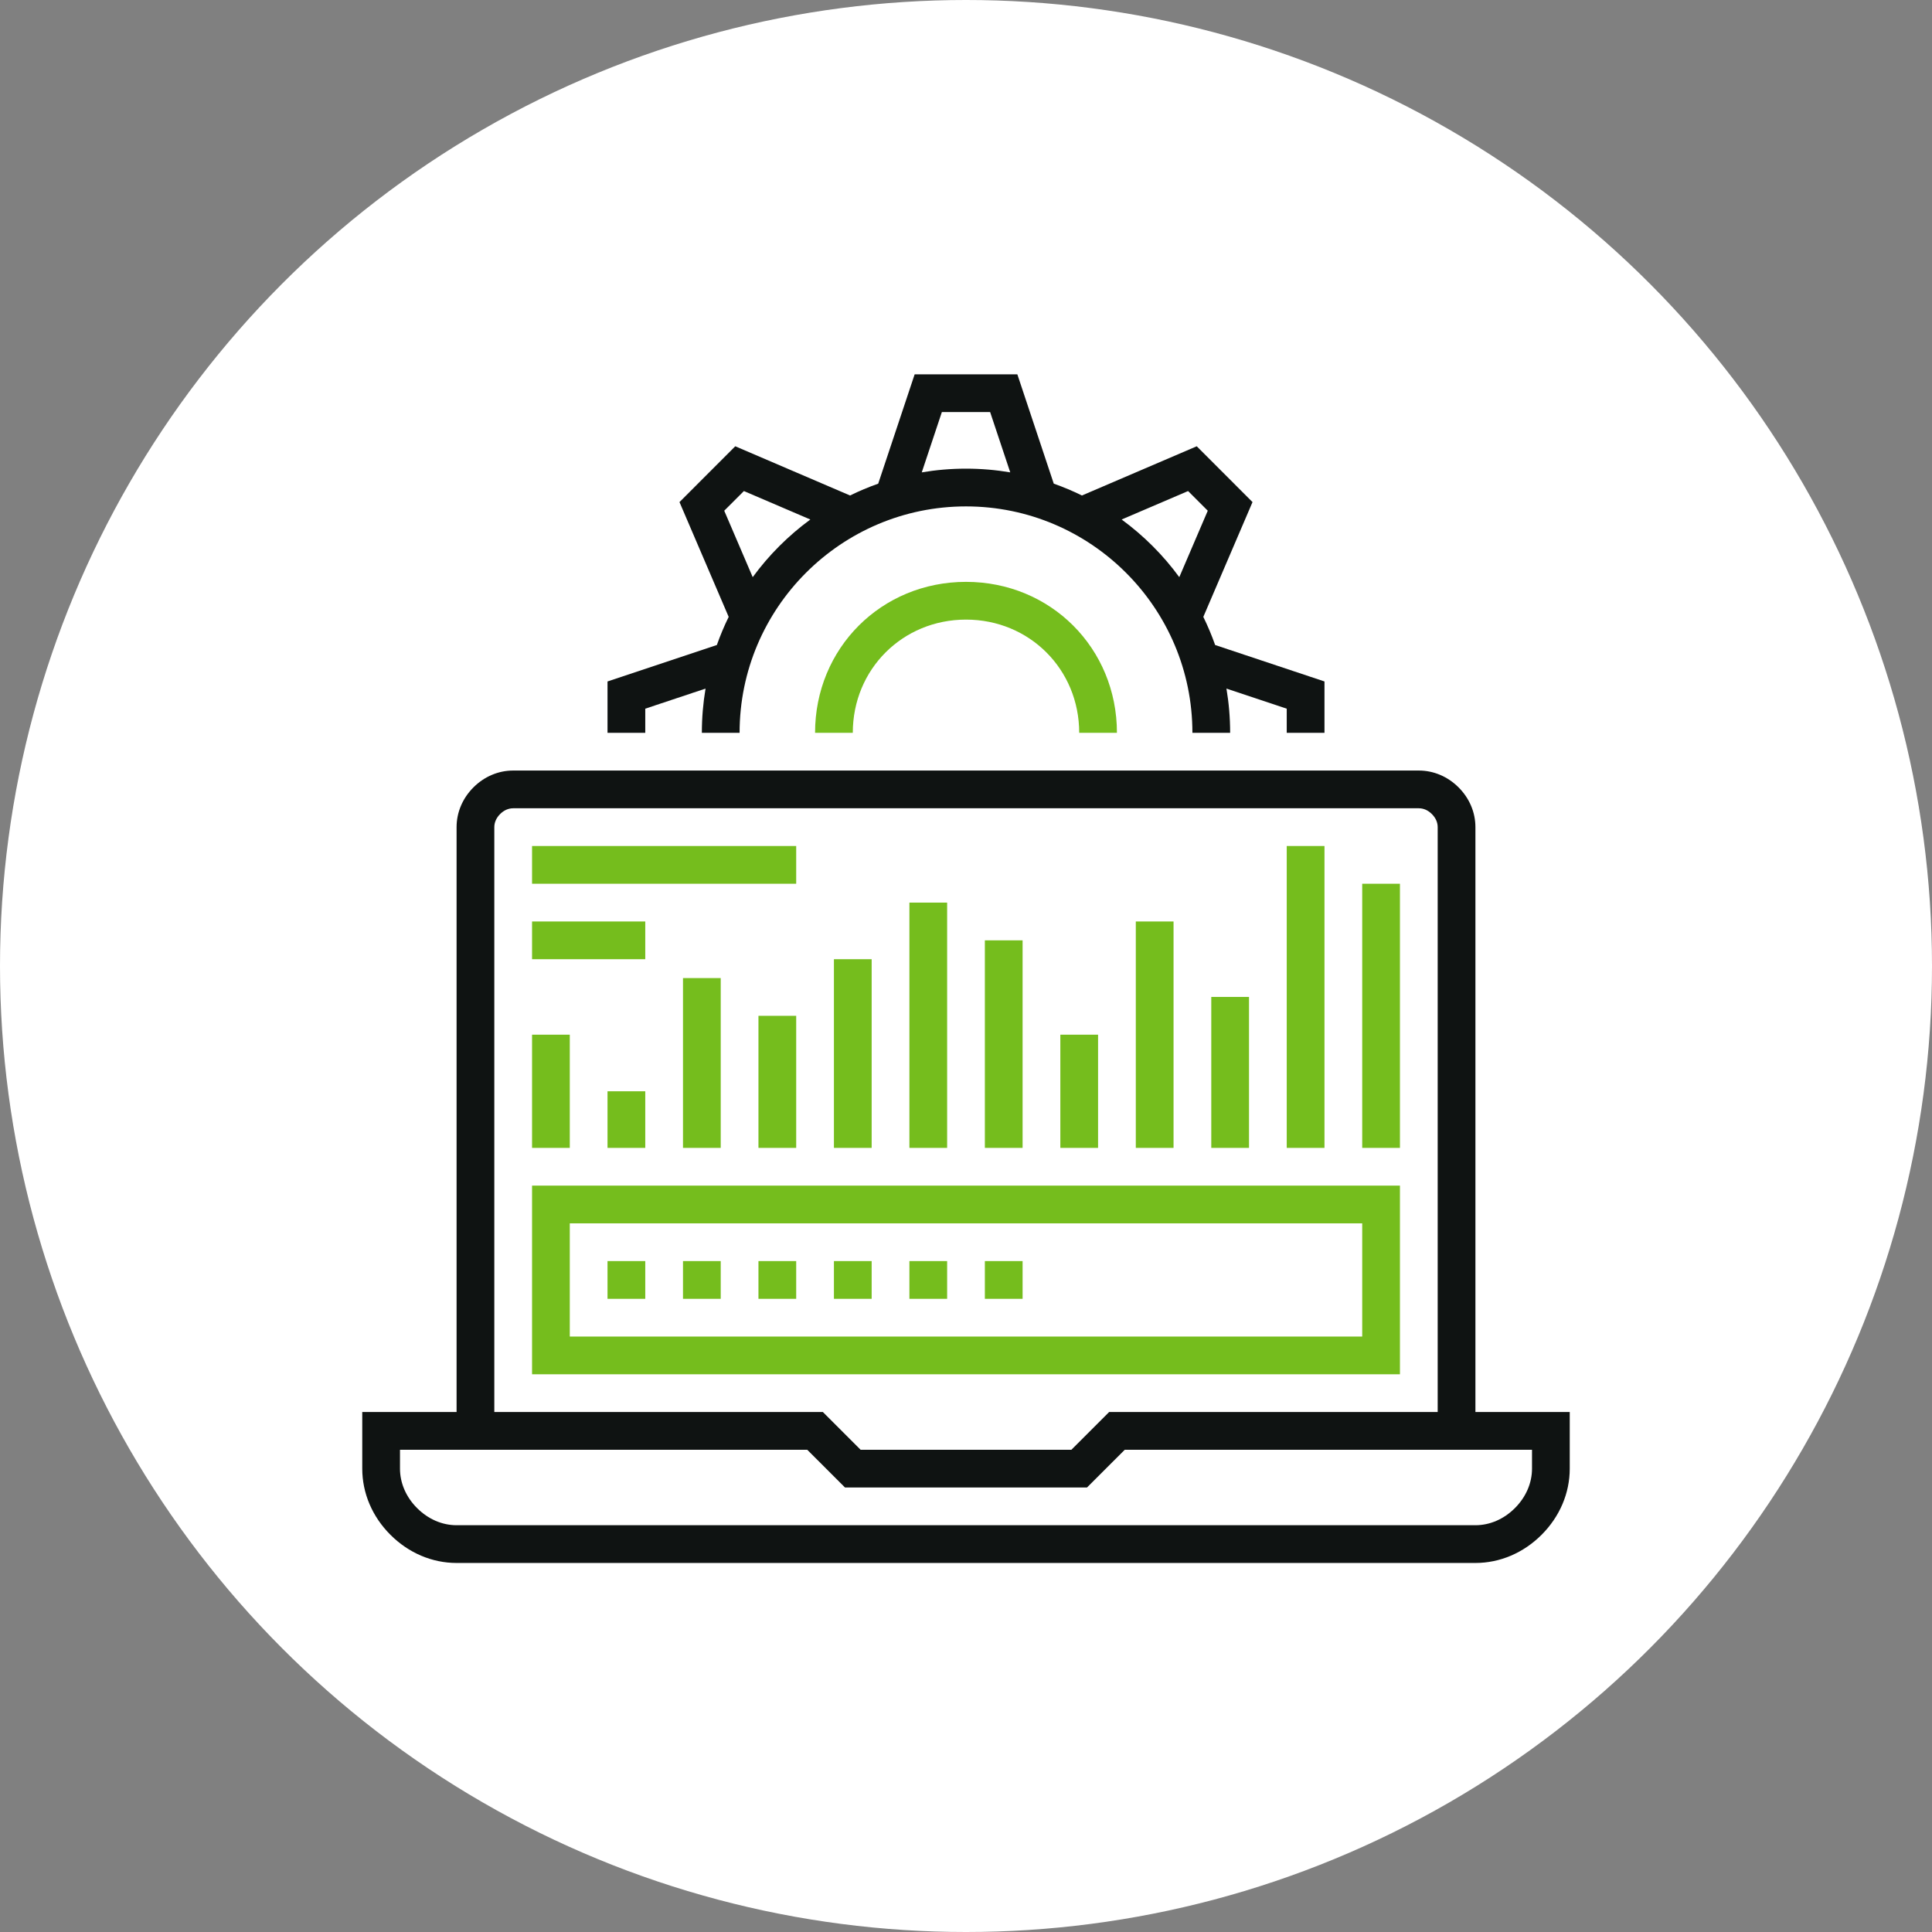 <?xml version="1.0" encoding="UTF-8"?>
<svg width="153px" height="153px" viewBox="0 0 153 153" version="1.1" xmlns="http://www.w3.org/2000/svg" xmlns:xlink="http://www.w3.org/1999/xlink">
    <rect x="0" y="0" width="153" height="153" fill="#808080" stroke="none"/>
    <!-- Generator: Sketch 51.1 (57501) - http://www.bohemiancoding.com/sketch -->
    <title>018-cloud-computing</title>
    <desc>Created with Sketch.</desc>
    <defs></defs>
    <g id="Screendesign" stroke="none" stroke-width="1" fill="none" fill-rule="evenodd">
        <g id="01_Startseite" transform="translate(-725, -1291)">
            <g id="Angebot" transform="translate(1, 1221)">
                <g id="Angebot-1-Copy" transform="translate(580, 70)">
                    <g id="014-processing-weiss" transform="translate(144, 0)">
                        <g id="014-processing">
                            <circle id="Oval" fill="#FFFFFF" cx="76.5" cy="76.5" r="76.5"></circle>
                            <path d="M116.842,113.316 L113.854,113.316 L113.854,65.503 C113.854,65.127 113.695,64.768 113.393,64.468 C113.094,64.167 112.736,64.009 112.359,64.009 L40.641,64.009 C40.264,64.009 39.906,64.167 39.605,64.468 C39.305,64.768 39.146,65.127 39.146,65.503 L39.146,113.316 L36.158,113.316 L36.158,65.503 C36.158,64.333 36.632,63.216 37.492,62.355 C38.353,61.494 39.471,61.021 40.641,61.021 L112.359,61.021 C113.528,61.021 114.647,61.494 115.508,62.355 C116.37,63.216 116.842,64.333 116.842,65.503 L116.842,113.316 Z" id="Shape" fill="#0F1312" fill-rule="nonzero"></path>
                            <path d="M116.842,123.775 L36.158,123.775 C34.217,123.775 32.357,122.983 30.918,121.544 C29.479,120.106 28.688,118.245 28.688,116.304 L28.688,111.821 L65.165,111.821 L68.154,114.81 L84.846,114.81 L87.835,111.821 L124.312,111.821 L124.312,116.304 C124.312,118.245 123.521,120.105 122.082,121.544 C120.643,122.983 118.783,123.775 116.842,123.775 Z M31.676,114.81 L31.676,116.304 C31.676,117.447 32.157,118.557 33.031,119.431 C33.905,120.305 35.015,120.786 36.158,120.786 L116.842,120.786 C117.985,120.786 119.095,120.305 119.969,119.431 C120.843,118.557 121.324,117.447 121.324,116.304 L121.324,114.81 L89.072,114.81 L86.083,117.798 L66.917,117.798 L63.928,114.81 L31.676,114.81 Z" id="Shape" fill="#0F1312" fill-rule="nonzero"></path>
                            <path d="M48.111,99.868 L51.1,99.868 L51.1,102.857 L48.111,102.857 L48.111,99.868 Z M54.088,99.868 L57.076,99.868 L57.076,102.857 L54.088,102.857 L54.088,99.868 Z M60.064,99.868 L63.053,99.868 L63.053,102.857 L60.064,102.857 L60.064,99.868 Z M66.041,99.868 L69.029,99.868 L69.029,102.857 L66.041,102.857 L66.041,99.868 Z M72.018,99.868 L75.006,99.868 L75.006,102.857 L72.018,102.857 L72.018,99.868 Z M77.994,99.868 L80.982,99.868 L80.982,102.857 L77.994,102.857 L77.994,99.868 Z" id="Combined-Shape" fill="#75BD1D" fill-rule="nonzero"></path>
                            <path d="M110.865,108.833 L42.135,108.833 L42.135,93.892 L110.865,93.892 L110.865,108.833 Z M45.123,105.845 L107.877,105.845 L107.877,96.88 L45.123,96.88 L45.123,105.845 Z" id="Shape" fill="#75BD1D" fill-rule="nonzero"></path>
                            <path d="M42.135,81.939 L45.123,81.939 L45.123,90.904 L42.135,90.904 L42.135,81.939 Z M48.111,86.421 L51.1,86.421 L51.1,90.904 L48.111,90.904 L48.111,86.421 Z M54.088,77.456 L57.076,77.456 L57.076,90.904 L54.088,90.904 L54.088,77.456 Z M60.064,80.445 L63.053,80.445 L63.053,90.904 L60.064,90.904 L60.064,80.445 Z M66.041,75.962 L69.029,75.962 L69.029,90.904 L66.041,90.904 L66.041,75.962 Z M72.018,71.48 L75.006,71.48 L75.006,90.904 L72.018,90.904 L72.018,71.48 Z M77.994,74.468 L80.982,74.468 L80.982,90.904 L77.994,90.904 L77.994,74.468 Z M83.971,81.939 L86.959,81.939 L86.959,90.904 L83.971,90.904 L83.971,81.939 Z M89.947,72.974 L92.936,72.974 L92.936,90.904 L89.947,90.904 L89.947,72.974 Z M95.924,78.95 L98.912,78.95 L98.912,90.904 L95.924,90.904 L95.924,78.95 Z M101.9,66.997 L104.889,66.997 L104.889,90.904 L101.9,90.904 L101.9,66.997 Z M107.877,69.986 L110.865,69.986 L110.865,90.904 L107.877,90.904 L107.877,69.986 Z" id="Combined-Shape" fill="#75BD1D" fill-rule="nonzero"></path>
                            <path d="M42.135,72.974 L51.1,72.974 L51.1,75.962 L42.135,75.962 L42.135,72.974 Z M42.135,66.997 L63.053,66.997 L63.053,69.986 L42.135,69.986 L42.135,66.997 Z" id="Combined-Shape" fill="#75BD1D" fill-rule="nonzero"></path>
                            <path d="M88.453,58.032 L85.465,58.032 C85.465,53.006 81.526,49.068 76.5,49.068 C71.474,49.068 67.535,53.006 67.535,58.032 L64.547,58.032 C64.547,51.33 69.797,46.079 76.5,46.079 C83.203,46.079 88.453,51.33 88.453,58.032 Z" id="Shape" fill="#75BD1D" fill-rule="nonzero"></path>
                            <path d="M85.681,39.239 L94.772,35.342 L99.19,39.761 L95.294,48.852 C95.647,49.572 95.961,50.317 96.231,51.081 L104.889,53.967 L104.889,58.032 L101.9,58.032 L101.9,56.121 L97.125,54.53 C97.318,55.669 97.418,56.839 97.418,58.032 L94.43,58.032 C94.43,48.146 86.387,40.103 76.5,40.103 C66.613,40.103 58.57,48.146 58.57,58.032 L55.582,58.032 C55.582,56.839 55.682,55.669 55.875,54.53 L51.1,56.121 L51.1,58.032 L48.111,58.032 L48.111,53.967 L56.769,51.081 C57.039,50.317 57.353,49.572 57.706,48.852 L53.81,39.761 L58.228,35.342 L67.319,39.239 C68.04,38.885 68.784,38.572 69.548,38.302 L72.434,29.644 L80.566,29.644 L83.45,38.301 C84.215,38.571 84.96,38.885 85.681,39.239 Z M88.827,41.141 C90.572,42.419 92.114,43.96 93.391,45.706 L95.646,40.445 L94.088,38.887 L88.827,41.141 Z M64.173,41.141 L58.912,38.887 L57.354,40.445 L59.609,45.706 C60.886,43.96 62.428,42.419 64.173,41.141 Z M72.997,37.408 C74.136,37.215 75.307,37.114 76.5,37.114 C77.694,37.114 78.864,37.215 80.004,37.408 L78.411,32.632 L74.589,32.632 L72.997,37.408 Z" id="Combined-Shape" fill="#0F1312" fill-rule="nonzero"></path>
                        </g>
                    </g>
                </g>
            </g>
        </g>
    </g>
</svg>